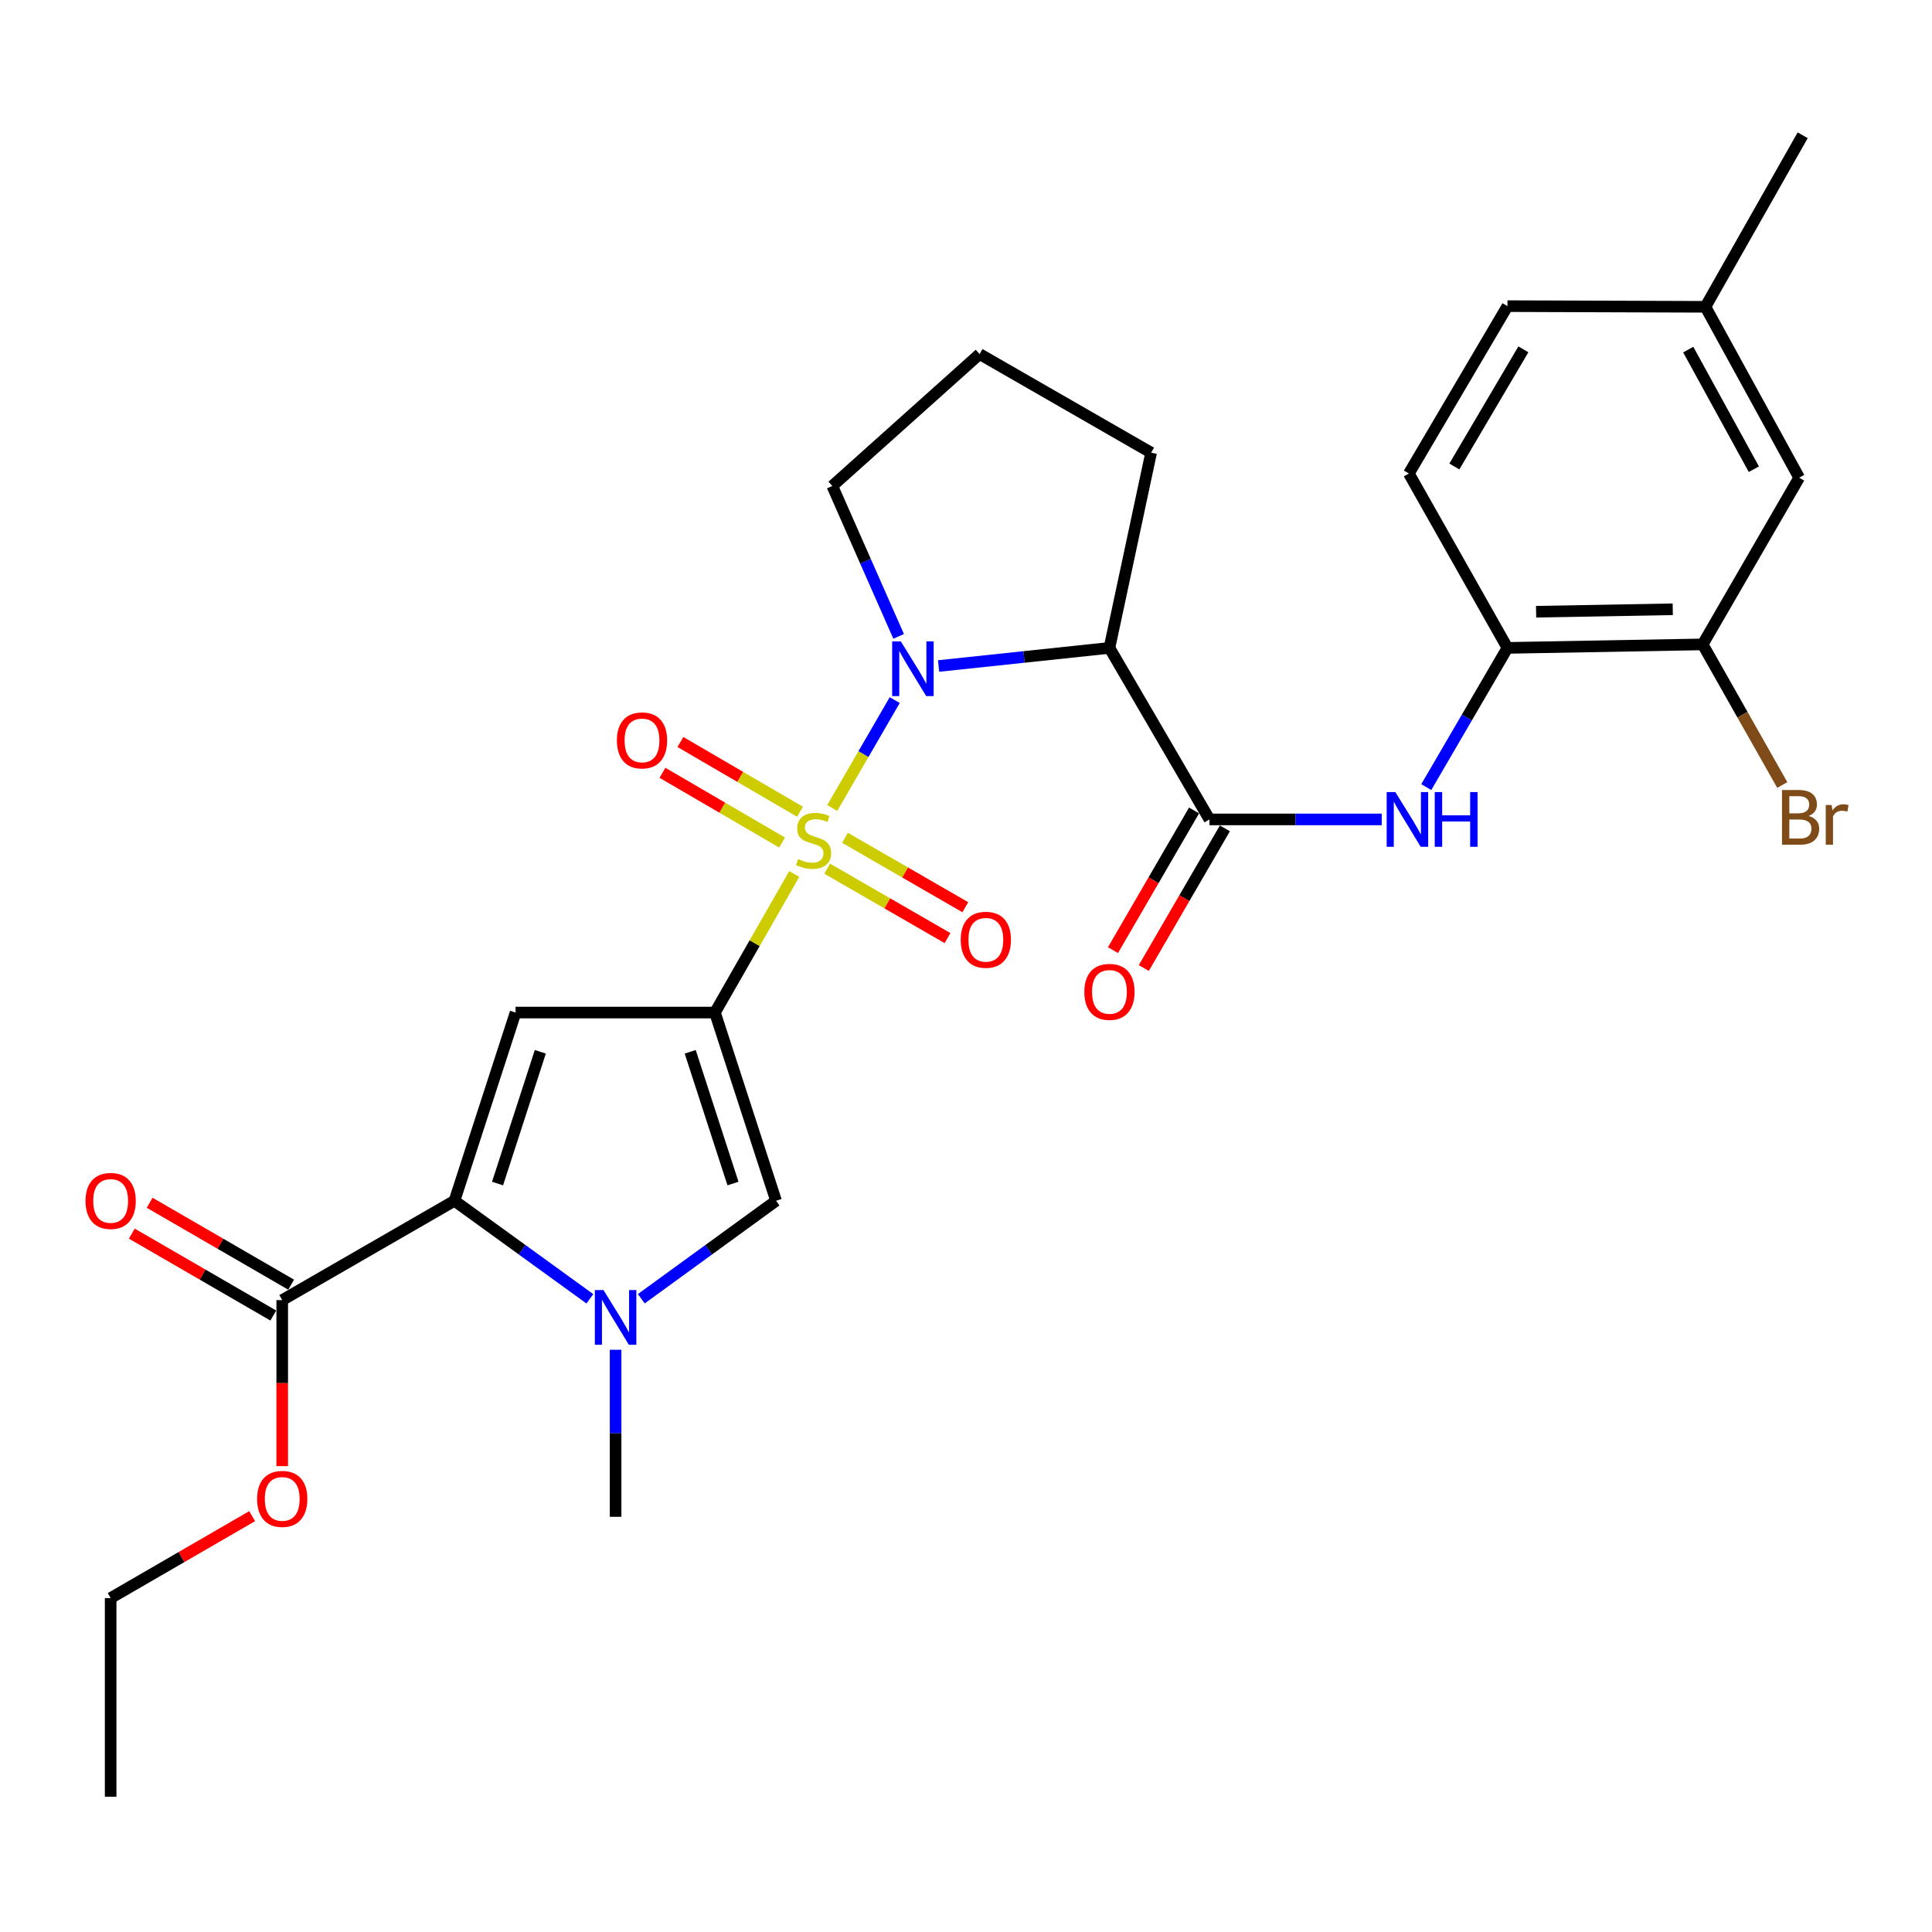 <?xml version='1.0' encoding='iso-8859-1'?>
<svg version='1.1' baseProfile='full'
              xmlns='http://www.w3.org/2000/svg'
                      xmlns:rdkit='http://www.rdkit.org/xml'
                      xmlns:xlink='http://www.w3.org/1999/xlink'
                  xml:space='preserve'
width='1000px' height='1000px' viewBox='0 0 1000 1000'>
<!-- END OF HEADER -->
<rect style='opacity:1.0;fill:#FFFFFF;stroke:none' width='1000' height='1000' x='0' y='0'> </rect>
<path class='bond-0' d='M 411.109,452.363 L 390.581,488.23' style='fill:none;fill-rule:evenodd;stroke:#CCCC00;stroke-width:6px;stroke-linecap:butt;stroke-linejoin:miter;stroke-opacity:1' />
<path class='bond-0' d='M 390.581,488.23 L 370.052,524.097' style='fill:none;fill-rule:evenodd;stroke:#000000;stroke-width:6px;stroke-linecap:butt;stroke-linejoin:miter;stroke-opacity:1' />
<path class='bond-1' d='M 430.76,418.229 L 446.936,390.302' style='fill:none;fill-rule:evenodd;stroke:#CCCC00;stroke-width:6px;stroke-linecap:butt;stroke-linejoin:miter;stroke-opacity:1' />
<path class='bond-1' d='M 446.936,390.302 L 463.111,362.374' style='fill:none;fill-rule:evenodd;stroke:#0000FF;stroke-width:6px;stroke-linecap:butt;stroke-linejoin:miter;stroke-opacity:1' />
<path class='bond-11' d='M 428.141,449.627 L 459.282,467.588' style='fill:none;fill-rule:evenodd;stroke:#CCCC00;stroke-width:6px;stroke-linecap:butt;stroke-linejoin:miter;stroke-opacity:1' />
<path class='bond-11' d='M 459.282,467.588 L 490.422,485.55' style='fill:none;fill-rule:evenodd;stroke:#FF0000;stroke-width:6px;stroke-linecap:butt;stroke-linejoin:miter;stroke-opacity:1' />
<path class='bond-11' d='M 437.359,433.645 L 468.499,451.607' style='fill:none;fill-rule:evenodd;stroke:#CCCC00;stroke-width:6px;stroke-linecap:butt;stroke-linejoin:miter;stroke-opacity:1' />
<path class='bond-11' d='M 468.499,451.607 L 499.64,469.568' style='fill:none;fill-rule:evenodd;stroke:#FF0000;stroke-width:6px;stroke-linecap:butt;stroke-linejoin:miter;stroke-opacity:1' />
<path class='bond-12' d='M 414.092,420.154 L 383.137,402.109' style='fill:none;fill-rule:evenodd;stroke:#CCCC00;stroke-width:6px;stroke-linecap:butt;stroke-linejoin:miter;stroke-opacity:1' />
<path class='bond-12' d='M 383.137,402.109 L 352.181,384.063' style='fill:none;fill-rule:evenodd;stroke:#FF0000;stroke-width:6px;stroke-linecap:butt;stroke-linejoin:miter;stroke-opacity:1' />
<path class='bond-12' d='M 404.801,436.093 L 373.845,418.048' style='fill:none;fill-rule:evenodd;stroke:#CCCC00;stroke-width:6px;stroke-linecap:butt;stroke-linejoin:miter;stroke-opacity:1' />
<path class='bond-12' d='M 373.845,418.048 L 342.889,400.002' style='fill:none;fill-rule:evenodd;stroke:#FF0000;stroke-width:6px;stroke-linecap:butt;stroke-linejoin:miter;stroke-opacity:1' />
<path class='bond-2' d='M 370.052,524.097 L 266.858,524.097' style='fill:none;fill-rule:evenodd;stroke:#000000;stroke-width:6px;stroke-linecap:butt;stroke-linejoin:miter;stroke-opacity:1' />
<path class='bond-6' d='M 370.052,524.097 L 401.683,621.521' style='fill:none;fill-rule:evenodd;stroke:#000000;stroke-width:6px;stroke-linecap:butt;stroke-linejoin:miter;stroke-opacity:1' />
<path class='bond-6' d='M 357.249,544.408 L 379.391,612.604' style='fill:none;fill-rule:evenodd;stroke:#000000;stroke-width:6px;stroke-linecap:butt;stroke-linejoin:miter;stroke-opacity:1' />
<path class='bond-5' d='M 485.816,344.722 L 530.032,340.035' style='fill:none;fill-rule:evenodd;stroke:#0000FF;stroke-width:6px;stroke-linecap:butt;stroke-linejoin:miter;stroke-opacity:1' />
<path class='bond-5' d='M 530.032,340.035 L 574.247,335.349' style='fill:none;fill-rule:evenodd;stroke:#000000;stroke-width:6px;stroke-linecap:butt;stroke-linejoin:miter;stroke-opacity:1' />
<path class='bond-18' d='M 465.133,329.387 L 447.968,290.472' style='fill:none;fill-rule:evenodd;stroke:#0000FF;stroke-width:6px;stroke-linecap:butt;stroke-linejoin:miter;stroke-opacity:1' />
<path class='bond-18' d='M 447.968,290.472 L 430.803,251.557' style='fill:none;fill-rule:evenodd;stroke:#000000;stroke-width:6px;stroke-linecap:butt;stroke-linejoin:miter;stroke-opacity:1' />
<path class='bond-3' d='M 266.858,524.097 L 235.238,621.521' style='fill:none;fill-rule:evenodd;stroke:#000000;stroke-width:6px;stroke-linecap:butt;stroke-linejoin:miter;stroke-opacity:1' />
<path class='bond-3' d='M 279.664,544.406 L 257.529,612.603' style='fill:none;fill-rule:evenodd;stroke:#000000;stroke-width:6px;stroke-linecap:butt;stroke-linejoin:miter;stroke-opacity:1' />
<path class='bond-9' d='M 235.238,621.521 L 146.076,672.933' style='fill:none;fill-rule:evenodd;stroke:#000000;stroke-width:6px;stroke-linecap:butt;stroke-linejoin:miter;stroke-opacity:1' />
<path class='bond-30' d='M 235.238,621.521 L 270.277,646.891' style='fill:none;fill-rule:evenodd;stroke:#000000;stroke-width:6px;stroke-linecap:butt;stroke-linejoin:miter;stroke-opacity:1' />
<path class='bond-30' d='M 270.277,646.891 L 305.316,672.262' style='fill:none;fill-rule:evenodd;stroke:#0000FF;stroke-width:6px;stroke-linecap:butt;stroke-linejoin:miter;stroke-opacity:1' />
<path class='bond-4' d='M 331.937,672.227 L 366.81,646.874' style='fill:none;fill-rule:evenodd;stroke:#0000FF;stroke-width:6px;stroke-linecap:butt;stroke-linejoin:miter;stroke-opacity:1' />
<path class='bond-4' d='M 366.81,646.874 L 401.683,621.521' style='fill:none;fill-rule:evenodd;stroke:#000000;stroke-width:6px;stroke-linecap:butt;stroke-linejoin:miter;stroke-opacity:1' />
<path class='bond-23' d='M 318.63,698.642 L 318.63,741.869' style='fill:none;fill-rule:evenodd;stroke:#0000FF;stroke-width:6px;stroke-linecap:butt;stroke-linejoin:miter;stroke-opacity:1' />
<path class='bond-23' d='M 318.63,741.869 L 318.63,785.096' style='fill:none;fill-rule:evenodd;stroke:#000000;stroke-width:6px;stroke-linecap:butt;stroke-linejoin:miter;stroke-opacity:1' />
<path class='bond-7' d='M 574.247,335.349 L 626.019,424.132' style='fill:none;fill-rule:evenodd;stroke:#000000;stroke-width:6px;stroke-linecap:butt;stroke-linejoin:miter;stroke-opacity:1' />
<path class='bond-20' d='M 574.247,335.349 L 595.823,234.307' style='fill:none;fill-rule:evenodd;stroke:#000000;stroke-width:6px;stroke-linecap:butt;stroke-linejoin:miter;stroke-opacity:1' />
<path class='bond-8' d='M 626.019,424.132 L 670.601,424.132' style='fill:none;fill-rule:evenodd;stroke:#000000;stroke-width:6px;stroke-linecap:butt;stroke-linejoin:miter;stroke-opacity:1' />
<path class='bond-8' d='M 670.601,424.132 L 715.183,424.132' style='fill:none;fill-rule:evenodd;stroke:#0000FF;stroke-width:6px;stroke-linecap:butt;stroke-linejoin:miter;stroke-opacity:1' />
<path class='bond-14' d='M 618.041,419.5 L 597.06,455.643' style='fill:none;fill-rule:evenodd;stroke:#000000;stroke-width:6px;stroke-linecap:butt;stroke-linejoin:miter;stroke-opacity:1' />
<path class='bond-14' d='M 597.06,455.643 L 576.079,491.785' style='fill:none;fill-rule:evenodd;stroke:#FF0000;stroke-width:6px;stroke-linecap:butt;stroke-linejoin:miter;stroke-opacity:1' />
<path class='bond-14' d='M 633.997,428.763 L 613.016,464.905' style='fill:none;fill-rule:evenodd;stroke:#000000;stroke-width:6px;stroke-linecap:butt;stroke-linejoin:miter;stroke-opacity:1' />
<path class='bond-14' d='M 613.016,464.905 L 592.035,501.048' style='fill:none;fill-rule:evenodd;stroke:#FF0000;stroke-width:6px;stroke-linecap:butt;stroke-linejoin:miter;stroke-opacity:1' />
<path class='bond-10' d='M 738.24,407.402 L 759.248,371.375' style='fill:none;fill-rule:evenodd;stroke:#0000FF;stroke-width:6px;stroke-linecap:butt;stroke-linejoin:miter;stroke-opacity:1' />
<path class='bond-10' d='M 759.248,371.375 L 780.256,335.349' style='fill:none;fill-rule:evenodd;stroke:#000000;stroke-width:6px;stroke-linecap:butt;stroke-linejoin:miter;stroke-opacity:1' />
<path class='bond-15' d='M 150.698,664.95 L 114.078,643.749' style='fill:none;fill-rule:evenodd;stroke:#000000;stroke-width:6px;stroke-linecap:butt;stroke-linejoin:miter;stroke-opacity:1' />
<path class='bond-15' d='M 114.078,643.749 L 77.459,622.549' style='fill:none;fill-rule:evenodd;stroke:#FF0000;stroke-width:6px;stroke-linecap:butt;stroke-linejoin:miter;stroke-opacity:1' />
<path class='bond-15' d='M 141.454,680.917 L 104.835,659.716' style='fill:none;fill-rule:evenodd;stroke:#000000;stroke-width:6px;stroke-linecap:butt;stroke-linejoin:miter;stroke-opacity:1' />
<path class='bond-15' d='M 104.835,659.716 L 68.216,638.515' style='fill:none;fill-rule:evenodd;stroke:#FF0000;stroke-width:6px;stroke-linecap:butt;stroke-linejoin:miter;stroke-opacity:1' />
<path class='bond-22' d='M 146.076,672.933 L 146.076,715.895' style='fill:none;fill-rule:evenodd;stroke:#000000;stroke-width:6px;stroke-linecap:butt;stroke-linejoin:miter;stroke-opacity:1' />
<path class='bond-22' d='M 146.076,715.895 L 146.076,758.858' style='fill:none;fill-rule:evenodd;stroke:#FF0000;stroke-width:6px;stroke-linecap:butt;stroke-linejoin:miter;stroke-opacity:1' />
<path class='bond-13' d='M 780.256,335.349 L 881.298,333.534' style='fill:none;fill-rule:evenodd;stroke:#000000;stroke-width:6px;stroke-linecap:butt;stroke-linejoin:miter;stroke-opacity:1' />
<path class='bond-13' d='M 795.081,316.63 L 865.811,315.36' style='fill:none;fill-rule:evenodd;stroke:#000000;stroke-width:6px;stroke-linecap:butt;stroke-linejoin:miter;stroke-opacity:1' />
<path class='bond-17' d='M 780.256,335.349 L 729.223,245.09' style='fill:none;fill-rule:evenodd;stroke:#000000;stroke-width:6px;stroke-linecap:butt;stroke-linejoin:miter;stroke-opacity:1' />
<path class='bond-16' d='M 881.298,333.534 L 931.245,247.252' style='fill:none;fill-rule:evenodd;stroke:#000000;stroke-width:6px;stroke-linecap:butt;stroke-linejoin:miter;stroke-opacity:1' />
<path class='bond-19' d='M 881.298,333.534 L 901.904,369.929' style='fill:none;fill-rule:evenodd;stroke:#000000;stroke-width:6px;stroke-linecap:butt;stroke-linejoin:miter;stroke-opacity:1' />
<path class='bond-19' d='M 901.904,369.929 L 922.51,406.324' style='fill:none;fill-rule:evenodd;stroke:#7F4C19;stroke-width:6px;stroke-linecap:butt;stroke-linejoin:miter;stroke-opacity:1' />
<path class='bond-31' d='M 931.245,247.252 L 882.723,158.807' style='fill:none;fill-rule:evenodd;stroke:#000000;stroke-width:6px;stroke-linecap:butt;stroke-linejoin:miter;stroke-opacity:1' />
<path class='bond-31' d='M 907.791,242.859 L 873.826,180.948' style='fill:none;fill-rule:evenodd;stroke:#000000;stroke-width:6px;stroke-linecap:butt;stroke-linejoin:miter;stroke-opacity:1' />
<path class='bond-24' d='M 729.223,245.09 L 780.256,158.459' style='fill:none;fill-rule:evenodd;stroke:#000000;stroke-width:6px;stroke-linecap:butt;stroke-linejoin:miter;stroke-opacity:1' />
<path class='bond-24' d='M 752.774,241.459 L 788.498,180.818' style='fill:none;fill-rule:evenodd;stroke:#000000;stroke-width:6px;stroke-linecap:butt;stroke-linejoin:miter;stroke-opacity:1' />
<path class='bond-25' d='M 430.803,251.557 L 507.04,183.263' style='fill:none;fill-rule:evenodd;stroke:#000000;stroke-width:6px;stroke-linecap:butt;stroke-linejoin:miter;stroke-opacity:1' />
<path class='bond-29' d='M 595.823,234.307 L 507.04,183.263' style='fill:none;fill-rule:evenodd;stroke:#000000;stroke-width:6px;stroke-linecap:butt;stroke-linejoin:miter;stroke-opacity:1' />
<path class='bond-21' d='M 882.723,158.807 L 780.256,158.459' style='fill:none;fill-rule:evenodd;stroke:#000000;stroke-width:6px;stroke-linecap:butt;stroke-linejoin:miter;stroke-opacity:1' />
<path class='bond-27' d='M 882.723,158.807 L 933.069,70.014' style='fill:none;fill-rule:evenodd;stroke:#000000;stroke-width:6px;stroke-linecap:butt;stroke-linejoin:miter;stroke-opacity:1' />
<path class='bond-26' d='M 130.51,784.76 L 93.891,805.96' style='fill:none;fill-rule:evenodd;stroke:#FF0000;stroke-width:6px;stroke-linecap:butt;stroke-linejoin:miter;stroke-opacity:1' />
<path class='bond-26' d='M 93.891,805.96 L 57.272,827.161' style='fill:none;fill-rule:evenodd;stroke:#000000;stroke-width:6px;stroke-linecap:butt;stroke-linejoin:miter;stroke-opacity:1' />
<path class='bond-28' d='M 57.272,827.161 L 57.272,929.986' style='fill:none;fill-rule:evenodd;stroke:#000000;stroke-width:6px;stroke-linecap:butt;stroke-linejoin:miter;stroke-opacity:1' />
<path  class='atom-0' d='M 413.096 444.634
Q 413.416 444.754, 414.736 445.314
Q 416.056 445.874, 417.496 446.234
Q 418.976 446.554, 420.416 446.554
Q 423.096 446.554, 424.656 445.274
Q 426.216 443.954, 426.216 441.674
Q 426.216 440.114, 425.416 439.154
Q 424.656 438.194, 423.456 437.674
Q 422.256 437.154, 420.256 436.554
Q 417.736 435.794, 416.216 435.074
Q 414.736 434.354, 413.656 432.834
Q 412.616 431.314, 412.616 428.754
Q 412.616 425.194, 415.016 422.994
Q 417.456 420.794, 422.256 420.794
Q 425.536 420.794, 429.256 422.354
L 428.336 425.434
Q 424.936 424.034, 422.376 424.034
Q 419.616 424.034, 418.096 425.194
Q 416.576 426.314, 416.616 428.274
Q 416.616 429.794, 417.376 430.714
Q 418.176 431.634, 419.296 432.154
Q 420.456 432.674, 422.376 433.274
Q 424.936 434.074, 426.456 434.874
Q 427.976 435.674, 429.056 437.314
Q 430.176 438.914, 430.176 441.674
Q 430.176 445.594, 427.536 447.714
Q 424.936 449.794, 420.576 449.794
Q 418.056 449.794, 416.136 449.234
Q 414.256 448.714, 412.016 447.794
L 413.096 444.634
' fill='#CCCC00'/>
<path  class='atom-2' d='M 466.259 331.971
L 475.539 346.971
Q 476.459 348.451, 477.939 351.131
Q 479.419 353.811, 479.499 353.971
L 479.499 331.971
L 483.259 331.971
L 483.259 360.291
L 479.379 360.291
L 469.419 343.891
Q 468.259 341.971, 467.019 339.771
Q 465.819 337.571, 465.459 336.891
L 465.459 360.291
L 461.779 360.291
L 461.779 331.971
L 466.259 331.971
' fill='#0000FF'/>
<path  class='atom-5' d='M 312.37 667.742
L 321.65 682.742
Q 322.57 684.222, 324.05 686.902
Q 325.53 689.582, 325.61 689.742
L 325.61 667.742
L 329.37 667.742
L 329.37 696.062
L 325.49 696.062
L 315.53 679.662
Q 314.37 677.742, 313.13 675.542
Q 311.93 673.342, 311.57 672.662
L 311.57 696.062
L 307.89 696.062
L 307.89 667.742
L 312.37 667.742
' fill='#0000FF'/>
<path  class='atom-9' d='M 722.225 409.972
L 731.505 424.972
Q 732.425 426.452, 733.905 429.132
Q 735.385 431.812, 735.465 431.972
L 735.465 409.972
L 739.225 409.972
L 739.225 438.292
L 735.345 438.292
L 725.385 421.892
Q 724.225 419.972, 722.985 417.772
Q 721.785 415.572, 721.425 414.892
L 721.425 438.292
L 717.745 438.292
L 717.745 409.972
L 722.225 409.972
' fill='#0000FF'/>
<path  class='atom-9' d='M 742.625 409.972
L 746.465 409.972
L 746.465 422.012
L 760.945 422.012
L 760.945 409.972
L 764.785 409.972
L 764.785 438.292
L 760.945 438.292
L 760.945 425.212
L 746.465 425.212
L 746.465 438.292
L 742.625 438.292
L 742.625 409.972
' fill='#0000FF'/>
<path  class='atom-12' d='M 497.269 486.427
Q 497.269 479.627, 500.629 475.827
Q 503.989 472.027, 510.269 472.027
Q 516.549 472.027, 519.909 475.827
Q 523.269 479.627, 523.269 486.427
Q 523.269 493.307, 519.869 497.227
Q 516.469 501.107, 510.269 501.107
Q 504.029 501.107, 500.629 497.227
Q 497.269 493.347, 497.269 486.427
M 510.269 497.907
Q 514.589 497.907, 516.909 495.027
Q 519.269 492.107, 519.269 486.427
Q 519.269 480.867, 516.909 478.067
Q 514.589 475.227, 510.269 475.227
Q 505.949 475.227, 503.589 478.027
Q 501.269 480.827, 501.269 486.427
Q 501.269 492.147, 503.589 495.027
Q 505.949 497.907, 510.269 497.907
' fill='#FF0000'/>
<path  class='atom-13' d='M 319.303 383.233
Q 319.303 376.433, 322.663 372.633
Q 326.023 368.833, 332.303 368.833
Q 338.583 368.833, 341.943 372.633
Q 345.303 376.433, 345.303 383.233
Q 345.303 390.113, 341.903 394.033
Q 338.503 397.913, 332.303 397.913
Q 326.063 397.913, 322.663 394.033
Q 319.303 390.153, 319.303 383.233
M 332.303 394.713
Q 336.623 394.713, 338.943 391.833
Q 341.303 388.913, 341.303 383.233
Q 341.303 377.673, 338.943 374.873
Q 336.623 372.033, 332.303 372.033
Q 327.983 372.033, 325.623 374.833
Q 323.303 377.633, 323.303 383.233
Q 323.303 388.953, 325.623 391.833
Q 327.983 394.713, 332.303 394.713
' fill='#FF0000'/>
<path  class='atom-15' d='M 561.247 513.394
Q 561.247 506.594, 564.607 502.794
Q 567.967 498.994, 574.247 498.994
Q 580.527 498.994, 583.887 502.794
Q 587.247 506.594, 587.247 513.394
Q 587.247 520.274, 583.847 524.194
Q 580.447 528.074, 574.247 528.074
Q 568.007 528.074, 564.607 524.194
Q 561.247 520.314, 561.247 513.394
M 574.247 524.874
Q 578.567 524.874, 580.887 521.994
Q 583.247 519.074, 583.247 513.394
Q 583.247 507.834, 580.887 505.034
Q 578.567 502.194, 574.247 502.194
Q 569.927 502.194, 567.567 504.994
Q 565.247 507.794, 565.247 513.394
Q 565.247 519.114, 567.567 521.994
Q 569.927 524.874, 574.247 524.874
' fill='#FF0000'/>
<path  class='atom-16' d='M 44.272 621.601
Q 44.272 614.801, 47.632 611.001
Q 50.992 607.201, 57.272 607.201
Q 63.552 607.201, 66.912 611.001
Q 70.272 614.801, 70.272 621.601
Q 70.272 628.481, 66.872 632.401
Q 63.472 636.281, 57.272 636.281
Q 51.032 636.281, 47.632 632.401
Q 44.272 628.521, 44.272 621.601
M 57.272 633.081
Q 61.592 633.081, 63.912 630.201
Q 66.272 627.281, 66.272 621.601
Q 66.272 616.041, 63.912 613.241
Q 61.592 610.401, 57.272 610.401
Q 52.952 610.401, 50.592 613.201
Q 48.272 616.001, 48.272 621.601
Q 48.272 627.321, 50.592 630.201
Q 52.952 633.081, 57.272 633.081
' fill='#FF0000'/>
<path  class='atom-20' d='M 936.123 422.335
Q 938.843 423.095, 940.203 424.775
Q 941.603 426.415, 941.603 428.855
Q 941.603 432.775, 939.083 435.015
Q 936.603 437.215, 931.883 437.215
L 922.363 437.215
L 922.363 408.895
L 930.723 408.895
Q 935.563 408.895, 938.003 410.855
Q 940.443 412.815, 940.443 416.415
Q 940.443 420.695, 936.123 422.335
M 926.163 412.095
L 926.163 420.975
L 930.723 420.975
Q 933.523 420.975, 934.963 419.855
Q 936.443 418.695, 936.443 416.415
Q 936.443 412.095, 930.723 412.095
L 926.163 412.095
M 931.883 434.015
Q 934.643 434.015, 936.123 432.695
Q 937.603 431.375, 937.603 428.855
Q 937.603 426.535, 935.963 425.375
Q 934.363 424.175, 931.283 424.175
L 926.163 424.175
L 926.163 434.015
L 931.883 434.015
' fill='#7F4C19'/>
<path  class='atom-20' d='M 948.043 416.655
L 948.483 419.495
Q 950.643 416.295, 954.163 416.295
Q 955.283 416.295, 956.803 416.695
L 956.203 420.055
Q 954.483 419.655, 953.523 419.655
Q 951.843 419.655, 950.723 420.335
Q 949.643 420.975, 948.763 422.535
L 948.763 437.215
L 945.003 437.215
L 945.003 416.655
L 948.043 416.655
' fill='#7F4C19'/>
<path  class='atom-23' d='M 133.076 775.828
Q 133.076 769.028, 136.436 765.228
Q 139.796 761.428, 146.076 761.428
Q 152.356 761.428, 155.716 765.228
Q 159.076 769.028, 159.076 775.828
Q 159.076 782.708, 155.676 786.628
Q 152.276 790.508, 146.076 790.508
Q 139.836 790.508, 136.436 786.628
Q 133.076 782.748, 133.076 775.828
M 146.076 787.308
Q 150.396 787.308, 152.716 784.428
Q 155.076 781.508, 155.076 775.828
Q 155.076 770.268, 152.716 767.468
Q 150.396 764.628, 146.076 764.628
Q 141.756 764.628, 139.396 767.428
Q 137.076 770.228, 137.076 775.828
Q 137.076 781.548, 139.396 784.428
Q 141.756 787.308, 146.076 787.308
' fill='#FF0000'/>
</svg>
